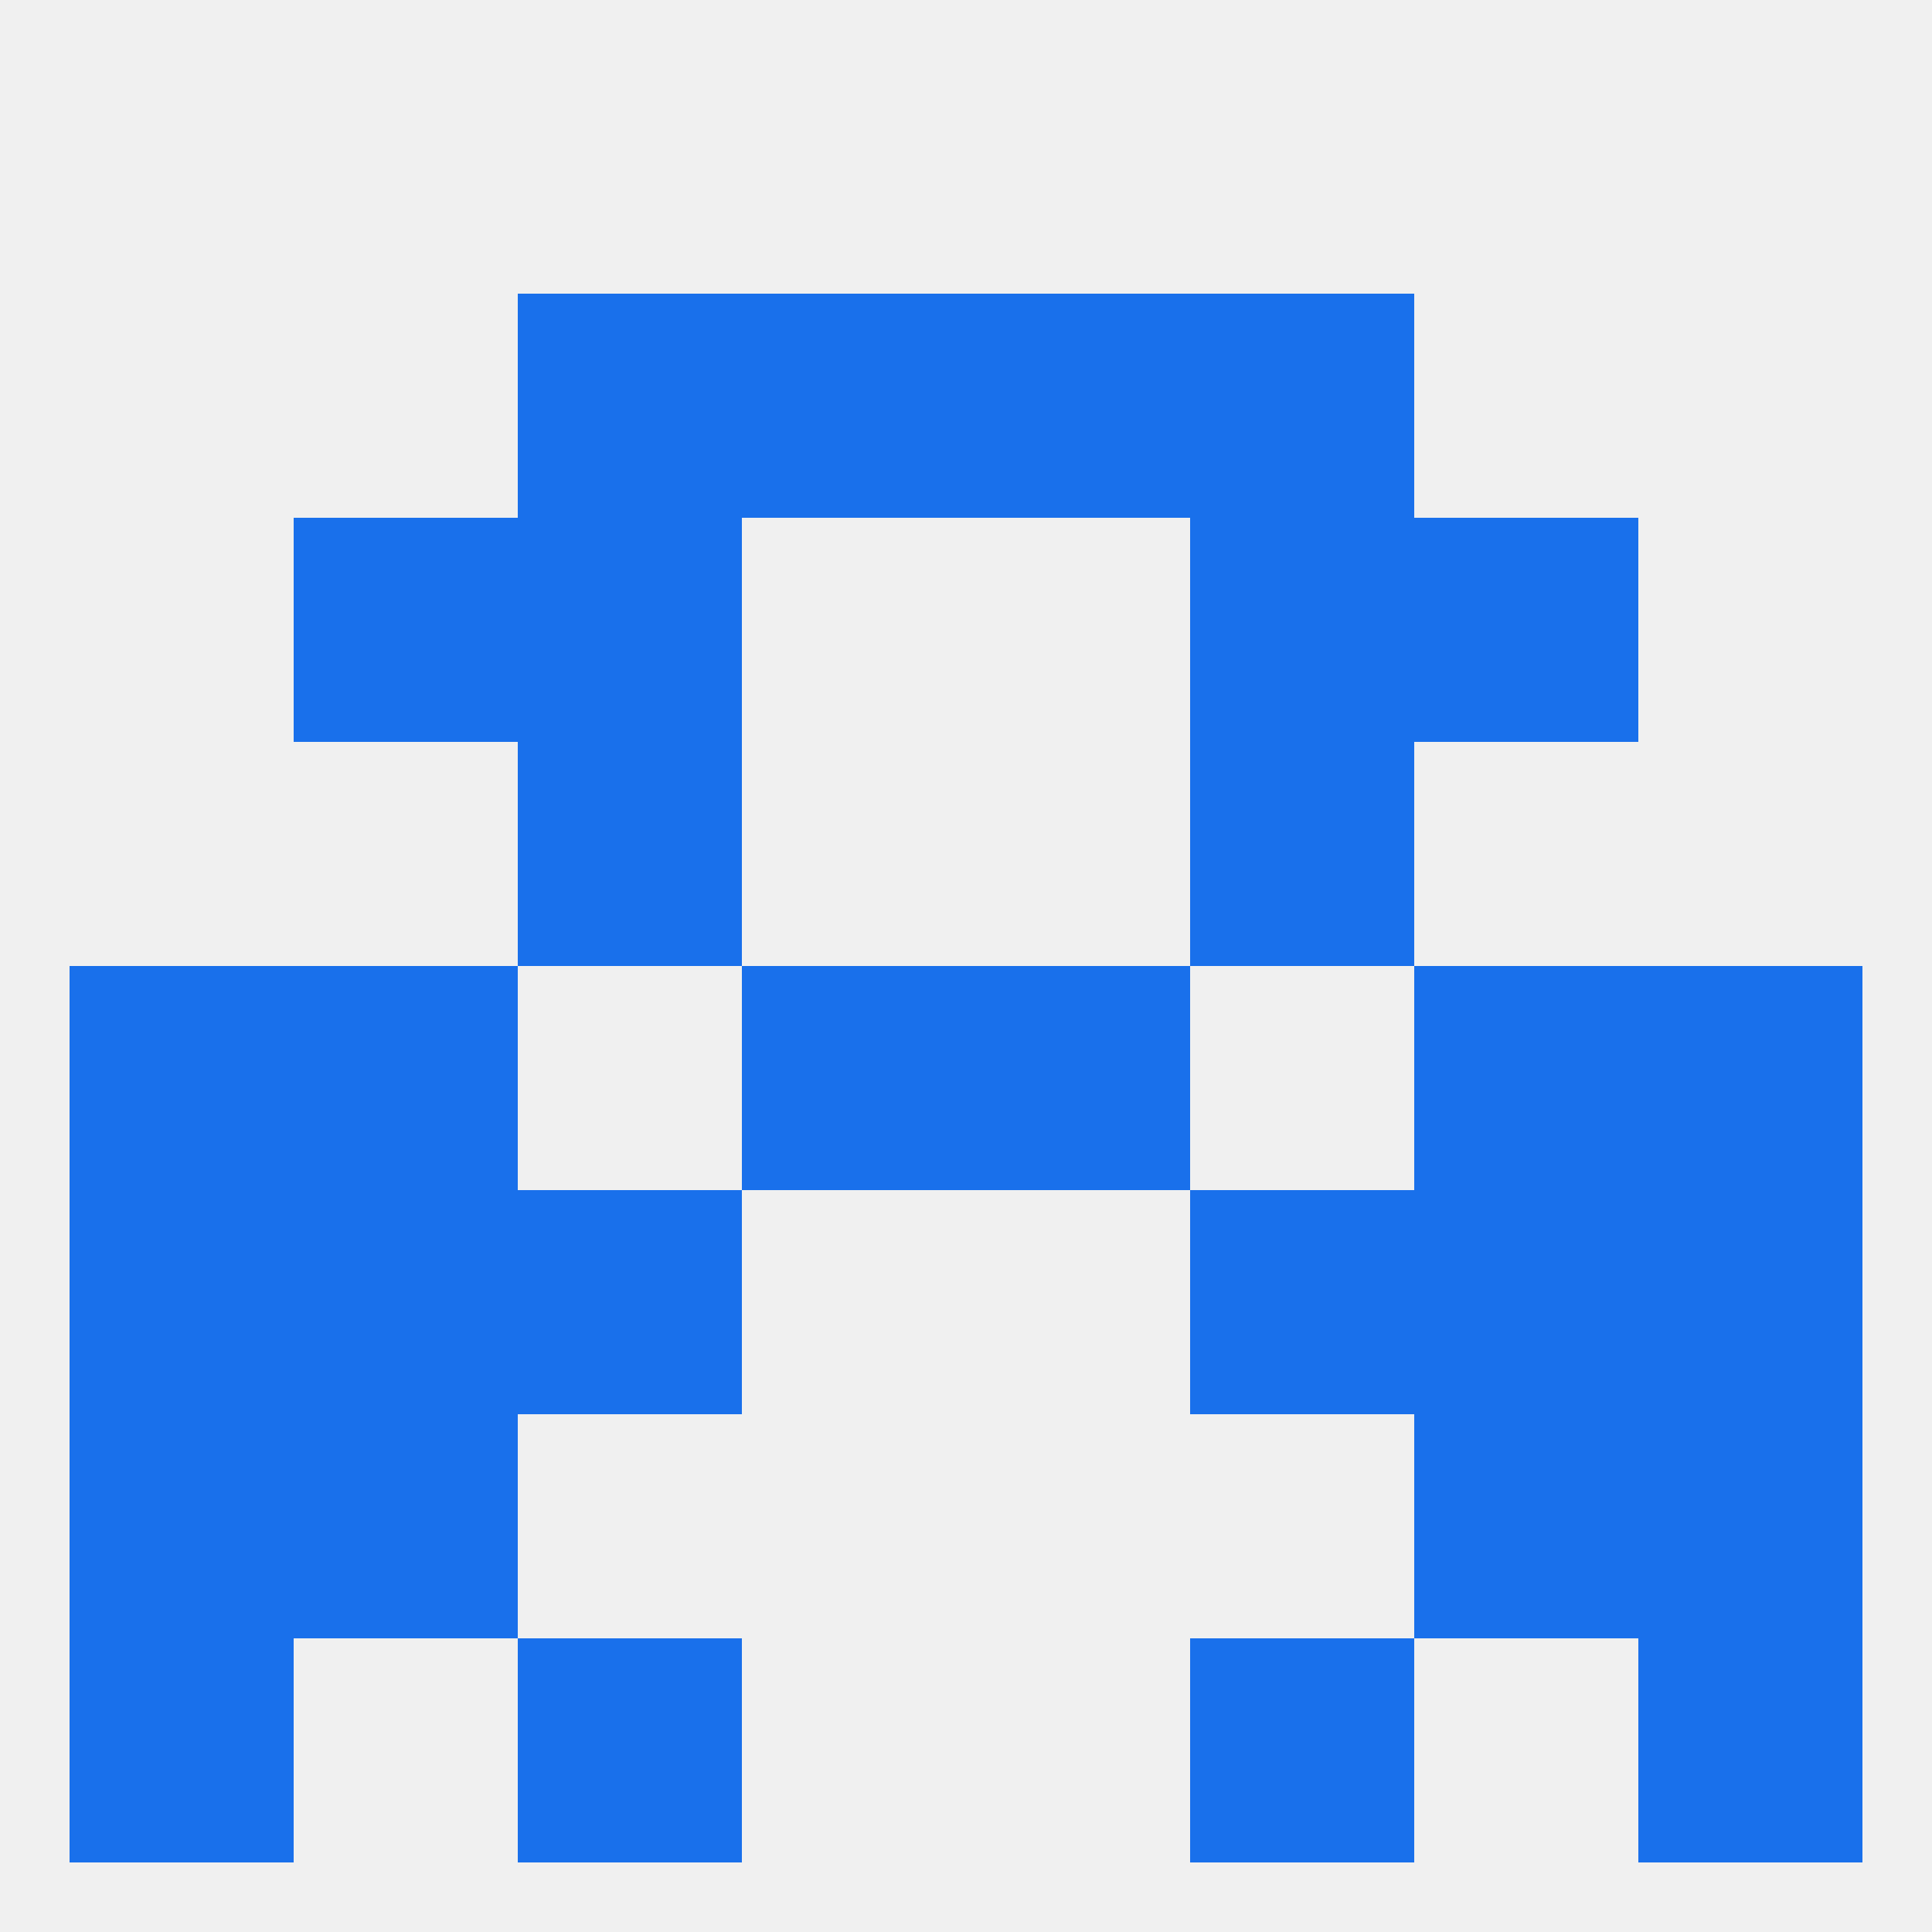
<!--   <?xml version="1.0"?> -->
<svg version="1.1" baseprofile="full" xmlns="http://www.w3.org/2000/svg" xmlns:xlink="http://www.w3.org/1999/xlink" xmlns:ev="http://www.w3.org/2001/xml-events" width="250" height="250" viewBox="0 0 250 250" >
	<rect width="100%" height="100%" fill="rgba(240,240,240,255)"/>

	<rect x="9" y="183" width="29" height="29" fill="rgba(25,112,235,255)"/>
	<rect x="212" y="183" width="29" height="29" fill="rgba(25,112,235,255)"/>
	<rect x="38" y="183" width="29" height="29" fill="rgba(25,112,235,255)"/>
	<rect x="183" y="183" width="29" height="29" fill="rgba(25,112,235,255)"/>
	<rect x="9" y="125" width="29" height="29" fill="rgba(25,112,235,255)"/>
	<rect x="212" y="125" width="29" height="29" fill="rgba(25,112,235,255)"/>
	<rect x="38" y="125" width="29" height="29" fill="rgba(25,112,235,255)"/>
	<rect x="183" y="125" width="29" height="29" fill="rgba(25,112,235,255)"/>
	<rect x="96" y="125" width="29" height="29" fill="rgba(25,112,235,255)"/>
	<rect x="125" y="125" width="29" height="29" fill="rgba(25,112,235,255)"/>
	<rect x="154" y="67" width="29" height="29" fill="rgba(25,112,235,255)"/>
	<rect x="38" y="67" width="29" height="29" fill="rgba(25,112,235,255)"/>
	<rect x="183" y="67" width="29" height="29" fill="rgba(25,112,235,255)"/>
	<rect x="67" y="67" width="29" height="29" fill="rgba(25,112,235,255)"/>
	<rect x="96" y="38" width="29" height="29" fill="rgba(25,112,235,255)"/>
	<rect x="125" y="38" width="29" height="29" fill="rgba(25,112,235,255)"/>
	<rect x="67" y="38" width="29" height="29" fill="rgba(25,112,235,255)"/>
	<rect x="154" y="38" width="29" height="29" fill="rgba(25,112,235,255)"/>
	<rect x="67" y="96" width="29" height="29" fill="rgba(25,112,235,255)"/>
	<rect x="154" y="96" width="29" height="29" fill="rgba(25,112,235,255)"/>
	<rect x="154" y="154" width="29" height="29" fill="rgba(25,112,235,255)"/>
	<rect x="38" y="154" width="29" height="29" fill="rgba(25,112,235,255)"/>
	<rect x="183" y="154" width="29" height="29" fill="rgba(25,112,235,255)"/>
	<rect x="9" y="154" width="29" height="29" fill="rgba(25,112,235,255)"/>
	<rect x="212" y="154" width="29" height="29" fill="rgba(25,112,235,255)"/>
	<rect x="67" y="154" width="29" height="29" fill="rgba(25,112,235,255)"/>
	<rect x="67" y="212" width="29" height="29" fill="rgba(25,112,235,255)"/>
	<rect x="154" y="212" width="29" height="29" fill="rgba(25,112,235,255)"/>
	<rect x="9" y="212" width="29" height="29" fill="rgba(25,112,235,255)"/>
	<rect x="212" y="212" width="29" height="29" fill="rgba(25,112,235,255)"/>
</svg>
